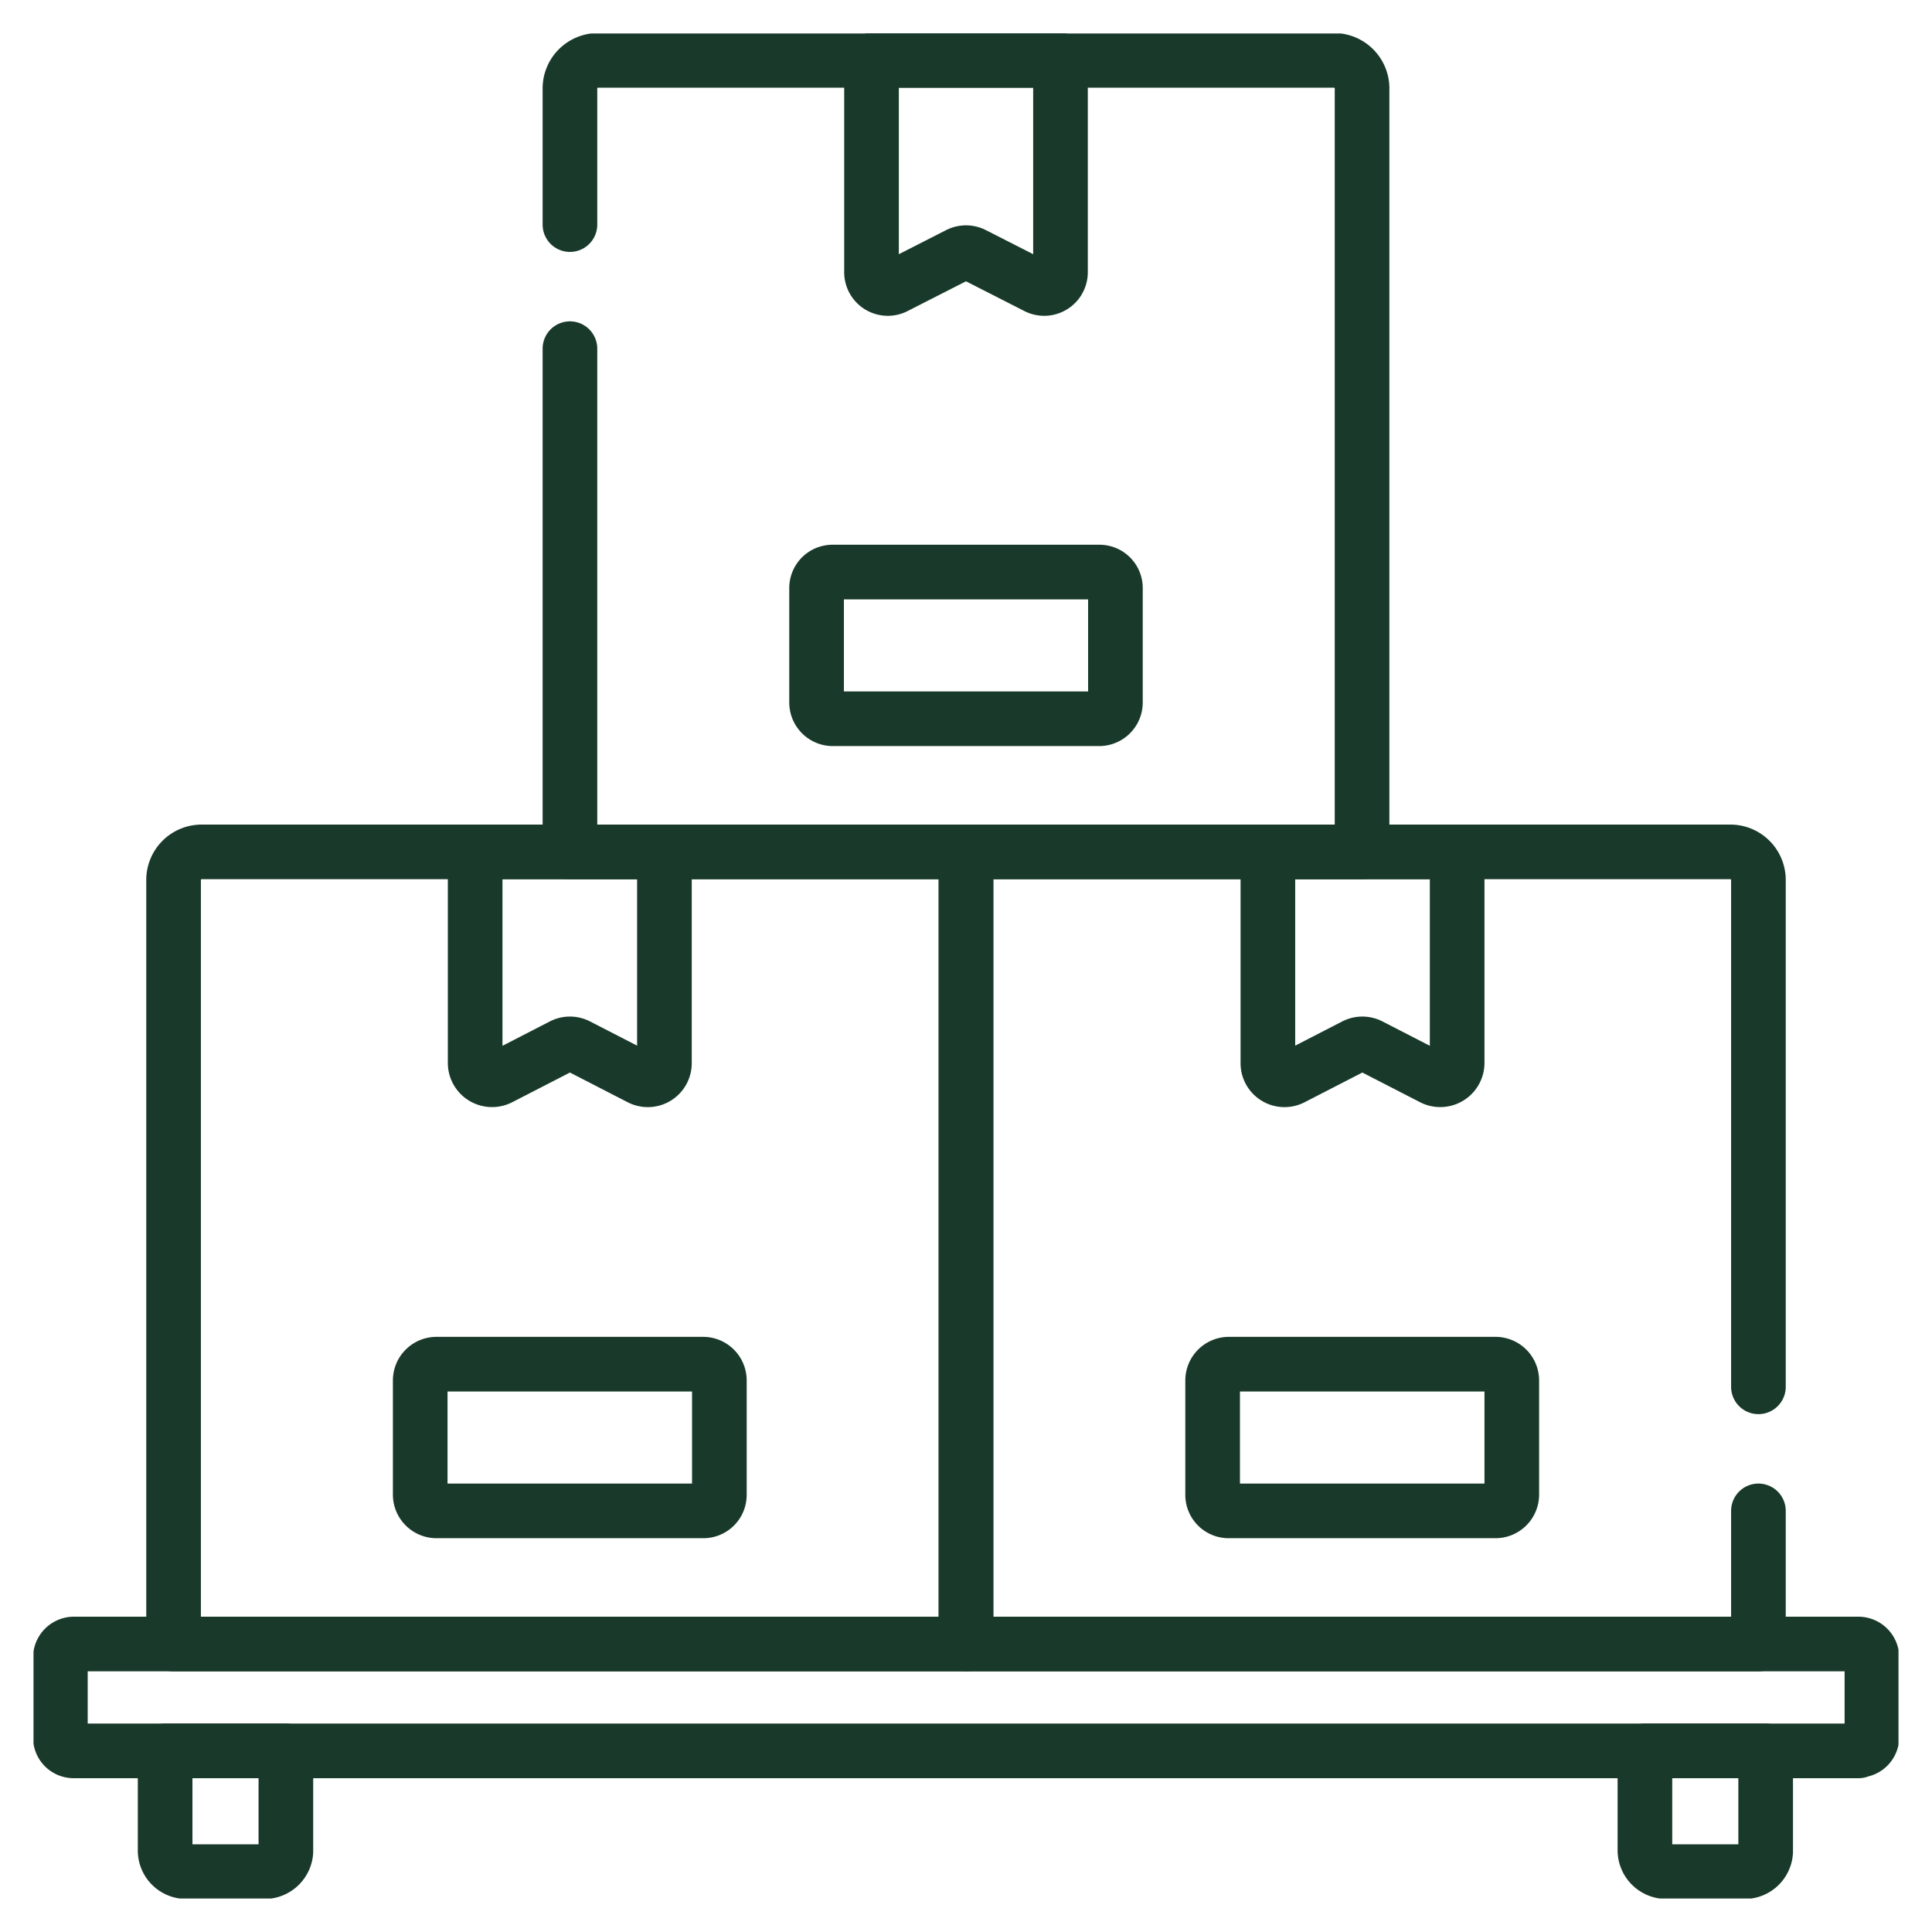 <svg xmlns="http://www.w3.org/2000/svg" xmlns:xlink="http://www.w3.org/1999/xlink" width="64" height="64" viewBox="0 0 64 64"><defs><clipPath id="a"><rect x="1.11" y="1.11" width="61.78" height="61.78" fill="none"></rect></clipPath></defs><g clip-path="url(#a)"><path d="M58.25,50.05v4.41H32V28.22H57.32a.93.93,0,0,1,.93.93h0V45.94" fill="none" stroke="#193a2b" stroke-linecap="round" stroke-linejoin="round" stroke-width="1.81"></path><path d="M45.12,28.22H42v7a.55.55,0,0,0,.8.49l2.08-1.07a.55.55,0,0,1,.5,0l2.08,1.07a.56.56,0,0,0,.81-.49v-7Z" fill="none" stroke="#193a2b" stroke-linecap="round" stroke-linejoin="round" stroke-width="1.81"></path><path d="M49.54,50.05H40.7a.53.53,0,0,1-.53-.53V45.73a.54.54,0,0,1,.53-.54h8.84a.54.54,0,0,1,.54.54h0v3.79A.54.54,0,0,1,49.54,50.05Z" fill="none" stroke="#193a2b" stroke-linecap="round" stroke-linejoin="round" stroke-width="1.81"></path><path d="M18.88,11.55V28.22H45.12V2.9A.93.93,0,0,0,44.19,2H19.81a.93.93,0,0,0-.93.93h0V7.44" fill="none" stroke="#193a2b" stroke-linecap="round" stroke-linejoin="round" stroke-width="1.81"></path><path d="M32,2H28.87v7a.54.54,0,0,0,.8.49l2.08-1.06a.55.55,0,0,1,.5,0l2.08,1.06a.54.54,0,0,0,.8-.49V2Z" fill="none" stroke="#193a2b" stroke-linecap="round" stroke-linejoin="round" stroke-width="1.81"></path><path d="M36.42,23.81H27.58a.54.54,0,0,1-.53-.54h0V19.48a.53.53,0,0,1,.53-.53h8.84a.53.53,0,0,1,.53.53h0v3.79a.54.54,0,0,1-.53.54Z" fill="none" stroke="#193a2b" stroke-linecap="round" stroke-linejoin="round" stroke-width="1.81"></path><path d="M32,54.46H5.75V29.15a.93.93,0,0,1,.93-.93H32Z" fill="none" stroke="#193a2b" stroke-linecap="round" stroke-linejoin="round" stroke-width="1.81"></path><path d="M18.88,28.22H15.74v7a.56.56,0,0,0,.81.49l2.08-1.07a.55.55,0,0,1,.5,0l2.08,1.07a.55.55,0,0,0,.8-.49v-7Z" fill="none" stroke="#193a2b" stroke-linecap="round" stroke-linejoin="round" stroke-width="1.81"></path><path d="M23.3,50.05H14.46a.54.54,0,0,1-.54-.53V45.73a.54.54,0,0,1,.54-.54H23.3a.54.54,0,0,1,.53.54h0v3.79A.53.53,0,0,1,23.3,50.05Z" fill="none" stroke="#193a2b" stroke-linecap="round" stroke-linejoin="round" stroke-width="1.81"></path><path d="M61.57,58H2.43A.44.44,0,0,1,2,57.54H2V54.91a.45.45,0,0,1,.44-.45H61.57a.45.45,0,0,1,.44.45h0v2.63a.44.44,0,0,1-.44.44Z" fill="none" stroke="#193a2b" stroke-linecap="round" stroke-linejoin="round" stroke-width="1.81"></path><path d="M57.83,62H55.2a.71.71,0,0,1-.71-.71V58h4v3.34A.7.7,0,0,1,57.83,62Z" fill="none" stroke="#193a2b" stroke-linecap="round" stroke-linejoin="round" stroke-width="1.81"></path><path d="M8.8,62H6.17a.7.7,0,0,1-.7-.71V58h4v3.34A.71.71,0,0,1,8.8,62Z" fill="none" stroke="#193a2b" stroke-linecap="round" stroke-linejoin="round" stroke-width="1.81"></path></g></svg>